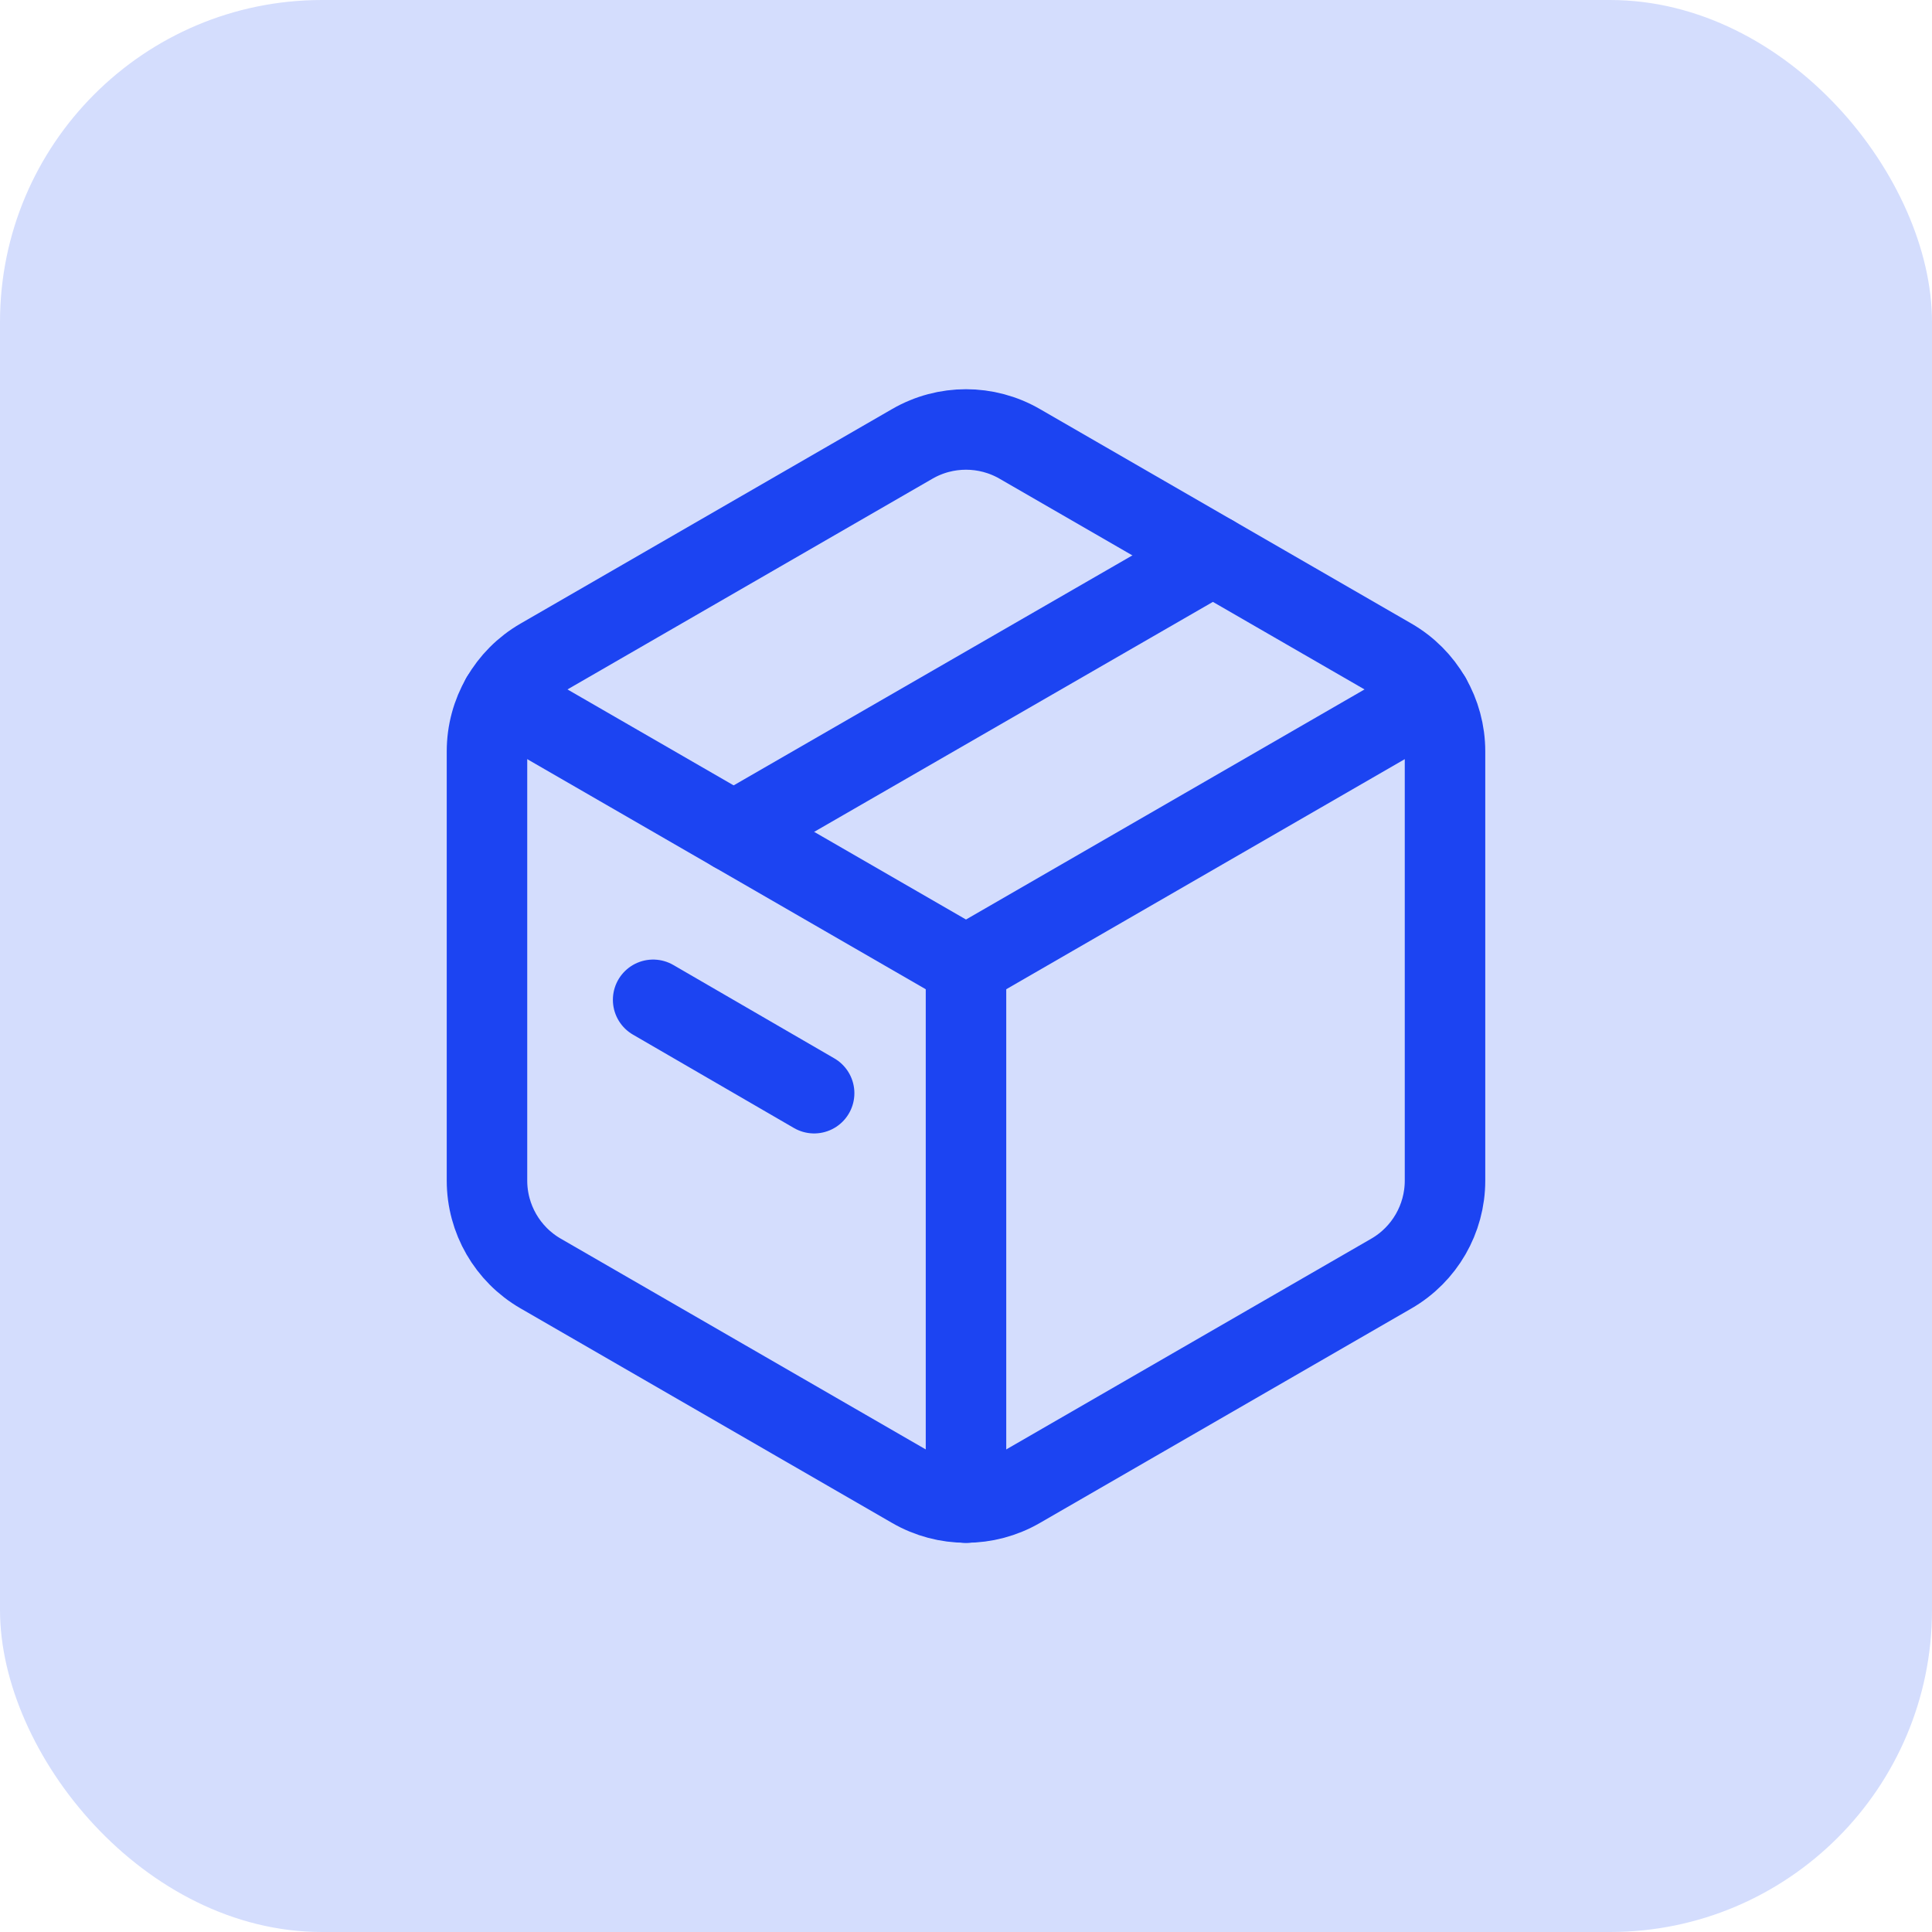 <svg xmlns="http://www.w3.org/2000/svg" width="48" height="48" viewBox="0 0 48 48" fill="none"><g id="Frame 6280"><rect width="48" height="48" rx="8" fill="#D4DDFD"></rect><g id="Group"><g id="Group_2"><path id="Path" fill-rule="evenodd" clip-rule="evenodd" d="M35.901 29.332V18.668C35.901 17.715 35.393 16.835 34.568 16.359L25.333 11.027C24.508 10.551 23.492 10.551 22.667 11.027L13.432 16.359C12.607 16.835 12.099 17.716 12.099 18.668V29.331C12.099 30.284 12.607 31.164 13.432 31.64L22.667 36.973C23.492 37.449 24.508 37.449 25.333 36.973L34.568 31.641C35.393 31.165 35.901 30.284 35.901 29.332Z" stroke="#1C44F2" stroke-width="2" stroke-linecap="round" stroke-linejoin="round"></path><path id="Path_2" d="M16.227 24.84L20.227 27.16" stroke="#1C44F2" stroke-width="2" stroke-linecap="round" stroke-linejoin="round"></path></g><path id="Path_3" d="M12.456 17.335L24 24L35.544 17.335" stroke="#1C44F2" stroke-width="2" stroke-linecap="round" stroke-linejoin="round"></path><g id="Group_3"><path id="Path_4" d="M24 37.333V24" stroke="#1C44F2" stroke-width="2" stroke-linecap="round" stroke-linejoin="round"></path><path id="Path_5" d="M18.227 20.667L30.133 13.8" stroke="#1C44F2" stroke-width="2" stroke-linecap="round" stroke-linejoin="round"></path></g></g></g></svg>